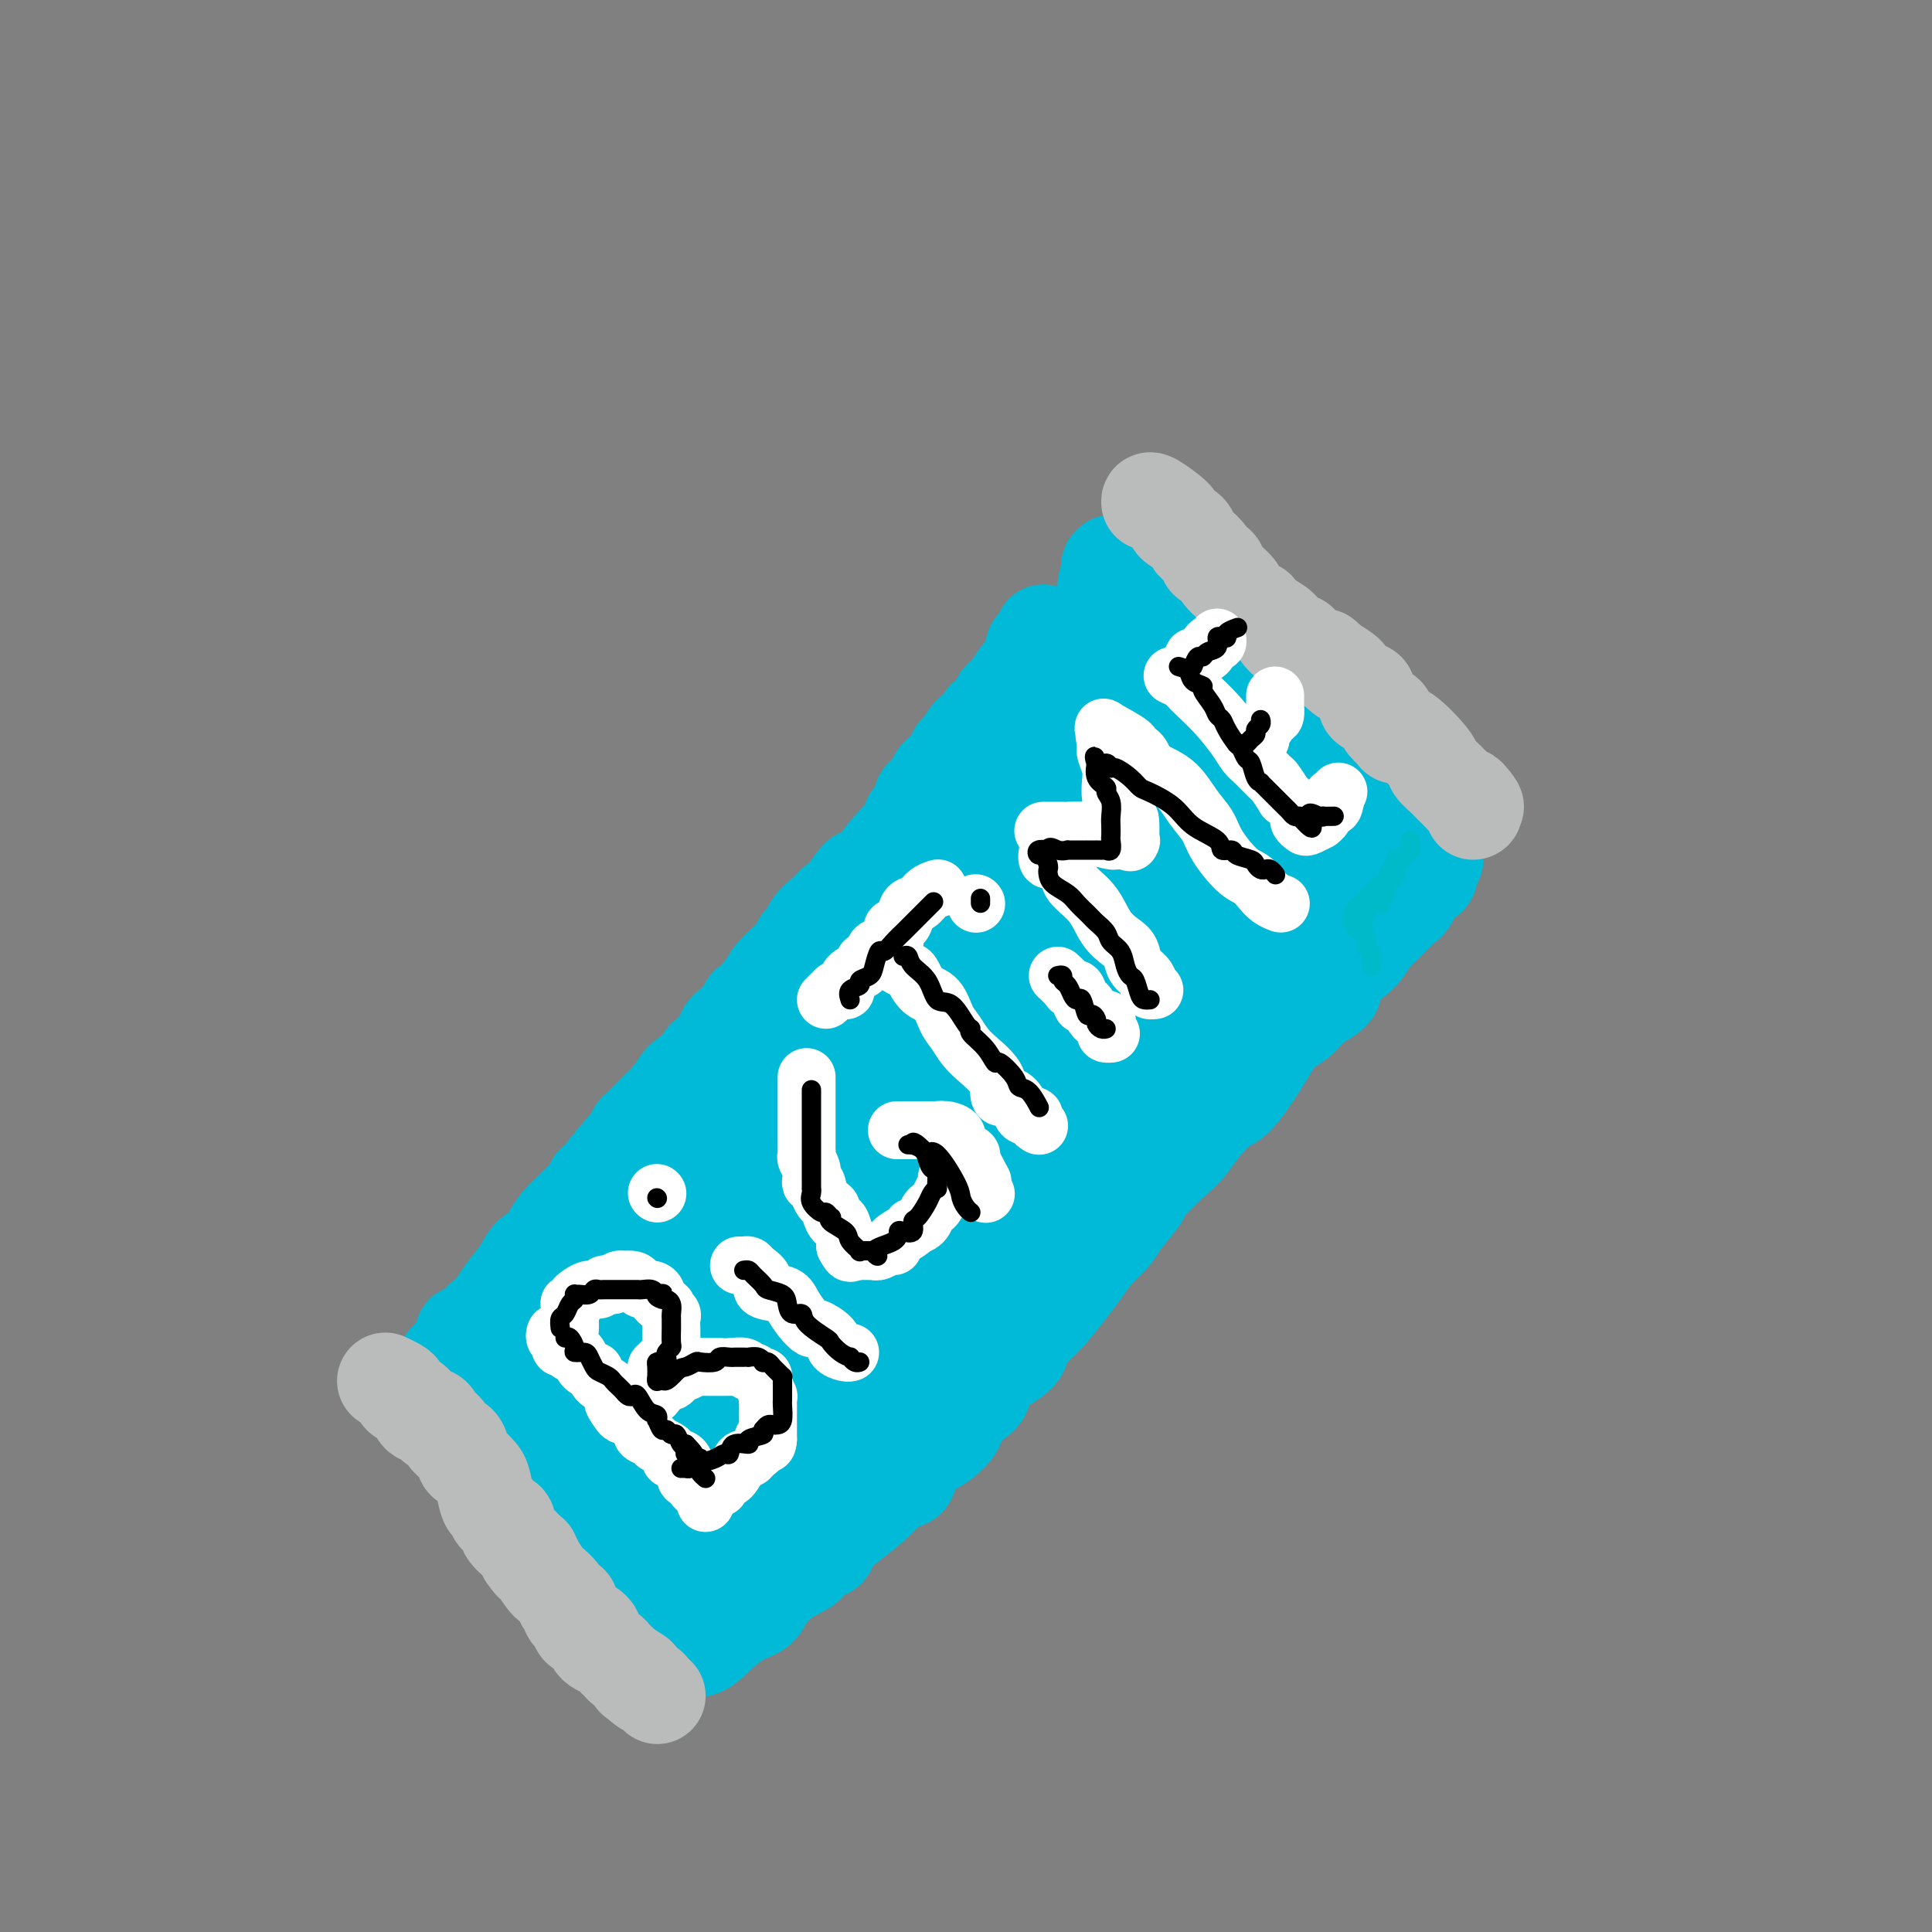 <svg viewBox='0 0 400 400' version='1.1' xmlns='http://www.w3.org/2000/svg' xmlns:xlink='http://www.w3.org/1999/xlink'><rect x="0" y="0" width="400" height="400" fill="#808080" stroke="none"/><g fill='none' stroke='#00BAD8' stroke-width='20' stroke-linecap='round' stroke-linejoin='round'><path d='M216,131c0.079,0.722 0.158,1.444 0,2c-0.158,0.556 -0.552,0.945 -1,1c-0.448,0.055 -0.950,-0.223 -1,0c-0.050,0.223 0.352,0.949 0,2c-0.352,1.051 -1.457,2.429 -2,3c-0.543,0.571 -0.523,0.337 -1,1c-0.477,0.663 -1.450,2.222 -2,3c-0.550,0.778 -0.677,0.773 -1,1c-0.323,0.227 -0.842,0.686 -1,1c-0.158,0.314 0.047,0.484 0,1c-0.047,0.516 -0.344,1.379 -1,2c-0.656,0.621 -1.670,1.000 -2,1c-0.330,-0.000 0.026,-0.380 0,0c-0.026,0.380 -0.433,1.519 -1,2c-0.567,0.481 -1.292,0.305 -2,1c-0.708,0.695 -1.398,2.260 -2,3c-0.602,0.740 -1.115,0.654 -1,1c0.115,0.346 0.860,1.123 0,2c-0.860,0.877 -3.323,1.854 -4,3c-0.677,1.146 0.432,2.462 0,3c-0.432,0.538 -2.404,0.300 -3,1c-0.596,0.700 0.185,2.339 0,3c-0.185,0.661 -1.337,0.343 -2,1c-0.663,0.657 -0.838,2.290 -1,3c-0.162,0.710 -0.313,0.499 -1,1c-0.687,0.501 -1.911,1.715 -3,3c-1.089,1.285 -2.045,2.643 -3,4'/><path d='M181,180c-6.002,7.962 -3.508,3.368 -3,2c0.508,-1.368 -0.971,0.489 -2,2c-1.029,1.511 -1.610,2.676 -2,3c-0.390,0.324 -0.591,-0.192 -1,0c-0.409,0.192 -1.027,1.091 -2,2c-0.973,0.909 -2.303,1.826 -3,3c-0.697,1.174 -0.762,2.603 -1,3c-0.238,0.397 -0.649,-0.238 -1,0c-0.351,0.238 -0.643,1.349 -1,2c-0.357,0.651 -0.778,0.842 -1,1c-0.222,0.158 -0.243,0.284 -1,1c-0.757,0.716 -2.248,2.022 -3,3c-0.752,0.978 -0.764,1.627 -1,2c-0.236,0.373 -0.696,0.470 -1,1c-0.304,0.530 -0.453,1.492 -1,2c-0.547,0.508 -1.492,0.563 -2,1c-0.508,0.437 -0.578,1.258 -1,2c-0.422,0.742 -1.195,1.405 -2,2c-0.805,0.595 -1.642,1.120 -2,2c-0.358,0.880 -0.238,2.114 -1,3c-0.762,0.886 -2.405,1.425 -3,2c-0.595,0.575 -0.143,1.185 -1,2c-0.857,0.815 -3.022,1.834 -4,3c-0.978,1.166 -0.769,2.480 -1,3c-0.231,0.520 -0.900,0.246 -1,0c-0.100,-0.246 0.371,-0.464 0,0c-0.371,0.464 -1.583,1.611 -2,2c-0.417,0.389 -0.040,0.022 -1,1c-0.960,0.978 -3.259,3.302 -4,4c-0.741,0.698 0.074,-0.229 0,0c-0.074,0.229 -1.037,1.615 -2,3'/><path d='M130,237c-8.296,9.487 -3.538,4.703 -2,3c1.538,-1.703 -0.146,-0.326 -1,1c-0.854,1.326 -0.880,2.599 -1,3c-0.120,0.401 -0.336,-0.072 -1,0c-0.664,0.072 -1.777,0.690 -2,1c-0.223,0.310 0.445,0.313 0,1c-0.445,0.687 -2.001,2.057 -3,3c-0.999,0.943 -1.441,1.459 -2,2c-0.559,0.541 -1.237,1.105 -2,2c-0.763,0.895 -1.612,2.119 -2,3c-0.388,0.881 -0.316,1.417 -1,2c-0.684,0.583 -2.123,1.212 -3,2c-0.877,0.788 -1.191,1.736 -2,3c-0.809,1.264 -2.114,2.842 -3,4c-0.886,1.158 -1.354,1.894 -2,3c-0.646,1.106 -1.469,2.583 -2,3c-0.531,0.417 -0.769,-0.226 -1,0c-0.231,0.226 -0.453,1.321 -1,2c-0.547,0.679 -1.418,0.942 -2,1c-0.582,0.058 -0.874,-0.089 -1,0c-0.126,0.089 -0.085,0.416 0,1c0.085,0.584 0.215,1.427 0,2c-0.215,0.573 -0.776,0.878 -1,1c-0.224,0.122 -0.112,0.061 0,0'/><path d='M95,280c-5.721,6.252 -2.525,0.382 0,0c2.525,-0.382 4.377,4.724 5,7c0.623,2.276 0.016,1.722 0,2c-0.016,0.278 0.558,1.387 1,2c0.442,0.613 0.751,0.729 1,1c0.249,0.271 0.437,0.697 1,1c0.563,0.303 1.502,0.484 2,1c0.498,0.516 0.557,1.369 1,2c0.443,0.631 1.272,1.040 2,2c0.728,0.960 1.355,2.470 2,3c0.645,0.530 1.307,0.078 2,1c0.693,0.922 1.418,3.217 2,4c0.582,0.783 1.020,0.052 2,1c0.980,0.948 2.500,3.574 3,5c0.500,1.426 -0.020,1.652 0,2c0.020,0.348 0.580,0.818 1,1c0.420,0.182 0.700,0.077 1,0c0.300,-0.077 0.619,-0.127 1,0c0.381,0.127 0.823,0.429 1,1c0.177,0.571 0.090,1.410 0,2c-0.090,0.590 -0.182,0.933 0,1c0.182,0.067 0.637,-0.140 1,0c0.363,0.140 0.633,0.627 1,1c0.367,0.373 0.830,0.634 1,1c0.170,0.366 0.045,0.838 0,1c-0.045,0.162 -0.012,0.012 1,1c1.012,0.988 3.003,3.112 4,4c0.997,0.888 0.999,0.539 1,1c0.001,0.461 0.000,1.730 0,3'/><path d='M132,331c6.125,8.124 2.937,2.933 2,1c-0.937,-1.933 0.376,-0.607 1,0c0.624,0.607 0.560,0.494 1,1c0.440,0.506 1.386,1.631 2,2c0.614,0.369 0.897,-0.019 1,0c0.103,0.019 0.025,0.445 0,1c-0.025,0.555 0.002,1.240 0,2c-0.002,0.760 -0.031,1.595 0,2c0.031,0.405 0.124,0.378 0,1c-0.124,0.622 -0.464,1.892 0,2c0.464,0.108 1.732,-0.946 3,-2'/><path d='M142,341c2.662,1.314 4.318,-0.401 6,-2c1.682,-1.599 3.389,-3.082 5,-4c1.611,-0.918 3.126,-1.271 4,-2c0.874,-0.729 1.107,-1.834 1,-2c-0.107,-0.166 -0.554,0.608 0,0c0.554,-0.608 2.108,-2.599 4,-4c1.892,-1.401 4.122,-2.212 5,-3c0.878,-0.788 0.405,-1.555 1,-2c0.595,-0.445 2.257,-0.570 3,-1c0.743,-0.430 0.568,-1.166 1,-2c0.432,-0.834 1.472,-1.765 3,-3c1.528,-1.235 3.544,-2.775 5,-4c1.456,-1.225 2.352,-2.136 3,-3c0.648,-0.864 1.046,-1.680 2,-2c0.954,-0.320 2.462,-0.143 3,-1c0.538,-0.857 0.106,-2.746 1,-4c0.894,-1.254 3.113,-1.872 5,-3c1.887,-1.128 3.441,-2.766 4,-4c0.559,-1.234 0.122,-2.063 1,-3c0.878,-0.937 3.069,-1.983 4,-3c0.931,-1.017 0.600,-2.006 1,-3c0.400,-0.994 1.531,-1.995 3,-3c1.469,-1.005 3.274,-2.014 4,-3c0.726,-0.986 0.371,-1.947 1,-3c0.629,-1.053 2.241,-2.196 4,-4c1.759,-1.804 3.665,-4.268 5,-6c1.335,-1.732 2.100,-2.732 3,-4c0.900,-1.268 1.935,-2.803 3,-4c1.065,-1.197 2.162,-2.056 3,-3c0.838,-0.944 1.419,-1.972 2,-3'/><path d='M232,253c7.165,-8.724 3.076,-4.033 2,-3c-1.076,1.033 0.859,-1.590 3,-4c2.141,-2.410 4.486,-4.605 6,-6c1.514,-1.395 2.197,-1.988 3,-3c0.803,-1.012 1.725,-2.441 3,-4c1.275,-1.559 2.901,-3.246 4,-4c1.099,-0.754 1.671,-0.575 3,-2c1.329,-1.425 3.416,-4.454 5,-7c1.584,-2.546 2.665,-4.610 4,-6c1.335,-1.390 2.924,-2.107 4,-3c1.076,-0.893 1.639,-1.962 3,-3c1.361,-1.038 3.519,-2.046 4,-3c0.481,-0.954 -0.716,-1.855 0,-3c0.716,-1.145 3.346,-2.534 5,-4c1.654,-1.466 2.331,-3.011 3,-4c0.669,-0.989 1.330,-1.424 2,-2c0.670,-0.576 1.349,-1.292 2,-2c0.651,-0.708 1.274,-1.407 2,-2c0.726,-0.593 1.554,-1.080 2,-2c0.446,-0.920 0.511,-2.275 1,-3c0.489,-0.725 1.403,-0.822 2,-1c0.597,-0.178 0.878,-0.438 1,-1c0.122,-0.562 0.085,-1.424 0,-2c-0.085,-0.576 -0.219,-0.864 0,-1c0.219,-0.136 0.792,-0.120 1,0c0.208,0.120 0.053,0.344 0,0c-0.053,-0.344 -0.004,-1.257 0,-2c0.004,-0.743 -0.037,-1.315 0,-2c0.037,-0.685 0.154,-1.481 0,-2c-0.154,-0.519 -0.577,-0.759 -1,-1'/><path d='M296,171c-0.188,-2.049 -0.658,-2.170 -1,-2c-0.342,0.170 -0.558,0.632 -1,0c-0.442,-0.632 -1.112,-2.358 -2,-3c-0.888,-0.642 -1.996,-0.199 -3,-1c-1.004,-0.801 -1.906,-2.846 -3,-4c-1.094,-1.154 -2.381,-1.415 -3,-2c-0.619,-0.585 -0.572,-1.493 -1,-2c-0.428,-0.507 -1.332,-0.615 -2,-1c-0.668,-0.385 -1.100,-1.049 -2,-2c-0.900,-0.951 -2.267,-2.190 -3,-3c-0.733,-0.810 -0.831,-1.190 -2,-2c-1.169,-0.810 -3.408,-2.049 -4,-3c-0.592,-0.951 0.462,-1.613 0,-2c-0.462,-0.387 -2.441,-0.498 -3,-1c-0.559,-0.502 0.303,-1.395 0,-2c-0.303,-0.605 -1.772,-0.923 -3,-2c-1.228,-1.077 -2.217,-2.913 -3,-4c-0.783,-1.087 -1.362,-1.425 -2,-2c-0.638,-0.575 -1.336,-1.385 -2,-2c-0.664,-0.615 -1.295,-1.033 -2,-2c-0.705,-0.967 -1.483,-2.481 -2,-3c-0.517,-0.519 -0.771,-0.041 -1,0c-0.229,0.041 -0.433,-0.353 -1,-1c-0.567,-0.647 -1.497,-1.545 -2,-2c-0.503,-0.455 -0.580,-0.465 -1,-1c-0.420,-0.535 -1.184,-1.593 -2,-2c-0.816,-0.407 -1.686,-0.161 -2,0c-0.314,0.161 -0.074,0.239 0,0c0.074,-0.239 -0.019,-0.795 0,-1c0.019,-0.205 0.148,-0.059 0,0c-0.148,0.059 -0.574,0.029 -1,0'/><path d='M242,119c-8.552,-8.062 -2.933,-2.217 -1,0c1.933,2.217 0.181,0.804 -1,0c-1.181,-0.804 -1.791,-1.000 -2,-1c-0.209,0.000 -0.018,0.196 0,0c0.018,-0.196 -0.136,-0.785 -1,-1c-0.864,-0.215 -2.438,-0.057 -3,0c-0.562,0.057 -0.111,0.011 0,0c0.111,-0.011 -0.118,0.011 -1,0c-0.882,-0.011 -2.419,-0.054 -3,0c-0.581,0.054 -0.207,0.206 0,0c0.207,-0.206 0.248,-0.770 0,0c-0.248,0.770 -0.783,2.875 -1,4c-0.217,1.125 -0.114,1.270 0,2c0.114,0.730 0.241,2.045 0,3c-0.241,0.955 -0.849,1.552 -1,2c-0.151,0.448 0.157,0.749 0,1c-0.157,0.251 -0.778,0.454 -1,1c-0.222,0.546 -0.045,1.437 0,2c0.045,0.563 -0.041,0.799 0,1c0.041,0.201 0.210,0.369 0,1c-0.210,0.631 -0.799,1.726 -1,2c-0.201,0.274 -0.016,-0.272 0,0c0.016,0.272 -0.138,1.364 -1,3c-0.862,1.636 -2.431,3.818 -4,6'/><path d='M221,145c-2.142,4.826 -2.998,2.892 -4,3c-1.002,0.108 -2.149,2.258 -3,4c-0.851,1.742 -1.407,3.076 -2,4c-0.593,0.924 -1.225,1.439 -2,3c-0.775,1.561 -1.695,4.168 -3,6c-1.305,1.832 -2.997,2.890 -4,4c-1.003,1.110 -1.319,2.274 -2,3c-0.681,0.726 -1.728,1.014 -3,2c-1.272,0.986 -2.771,2.670 -4,4c-1.229,1.330 -2.190,2.306 -3,3c-0.810,0.694 -1.470,1.105 -2,2c-0.530,0.895 -0.931,2.273 -2,4c-1.069,1.727 -2.808,3.802 -4,5c-1.192,1.198 -1.839,1.518 -3,3c-1.161,1.482 -2.836,4.127 -4,6c-1.164,1.873 -1.818,2.973 -3,4c-1.182,1.027 -2.891,1.980 -4,3c-1.109,1.020 -1.618,2.106 -3,4c-1.382,1.894 -3.637,4.597 -5,6c-1.363,1.403 -1.833,1.507 -3,3c-1.167,1.493 -3.029,4.376 -4,6c-0.971,1.624 -1.049,1.990 -2,3c-0.951,1.010 -2.774,2.666 -4,4c-1.226,1.334 -1.854,2.348 -3,4c-1.146,1.652 -2.808,3.943 -4,5c-1.192,1.057 -1.913,0.881 -3,2c-1.087,1.119 -2.540,3.532 -4,5c-1.460,1.468 -2.927,1.991 -4,3c-1.073,1.009 -1.750,2.502 -3,4c-1.250,1.498 -3.071,2.999 -4,4c-0.929,1.001 -0.964,1.500 -1,2'/><path d='M122,263c-16.342,18.991 -7.698,7.469 -5,4c2.698,-3.469 -0.549,1.116 -2,3c-1.451,1.884 -1.107,1.067 -1,1c0.107,-0.067 -0.024,0.616 0,1c0.024,0.384 0.202,0.470 0,1c-0.202,0.530 -0.783,1.505 -1,2c-0.217,0.495 -0.069,0.509 0,1c0.069,0.491 0.059,1.459 0,2c-0.059,0.541 -0.166,0.656 0,1c0.166,0.344 0.604,0.916 1,1c0.396,0.084 0.748,-0.322 1,0c0.252,0.322 0.403,1.372 1,2c0.597,0.628 1.640,0.833 2,1c0.360,0.167 0.038,0.295 1,1c0.962,0.705 3.210,1.989 4,3c0.790,1.011 0.123,1.751 0,2c-0.123,0.249 0.298,0.006 1,0c0.702,-0.006 1.683,0.225 2,1c0.317,0.775 -0.032,2.095 0,3c0.032,0.905 0.446,1.394 1,2c0.554,0.606 1.249,1.328 2,2c0.751,0.672 1.560,1.293 2,2c0.440,0.707 0.512,1.499 1,2c0.488,0.501 1.391,0.710 2,1c0.609,0.290 0.923,0.660 2,2c1.077,1.340 2.919,3.649 4,5c1.081,1.351 1.403,1.744 2,2c0.597,0.256 1.468,0.377 2,1c0.532,0.623 0.723,1.750 1,3c0.277,1.250 0.638,2.625 1,4'/><path d='M146,319c3.037,4.349 0.631,0.721 0,0c-0.631,-0.721 0.515,1.465 1,3c0.485,1.535 0.309,2.419 1,2c0.691,-0.419 2.250,-2.141 3,-3c0.750,-0.859 0.692,-0.854 2,-2c1.308,-1.146 3.983,-3.444 6,-5c2.017,-1.556 3.375,-2.370 4,-3c0.625,-0.630 0.516,-1.076 1,-2c0.484,-0.924 1.560,-2.325 3,-4c1.440,-1.675 3.242,-3.624 5,-5c1.758,-1.376 3.470,-2.179 5,-4c1.530,-1.821 2.879,-4.658 4,-6c1.121,-1.342 2.015,-1.188 3,-2c0.985,-0.812 2.059,-2.591 3,-4c0.941,-1.409 1.747,-2.450 3,-4c1.253,-1.550 2.953,-3.610 4,-5c1.047,-1.390 1.442,-2.112 2,-3c0.558,-0.888 1.279,-1.944 2,-3'/><path d='M198,269c6.054,-6.997 3.689,-3.490 3,-3c-0.689,0.490 0.296,-2.039 1,-3c0.704,-0.961 1.125,-0.356 2,-1c0.875,-0.644 2.205,-2.537 3,-4c0.795,-1.463 1.056,-2.495 2,-4c0.944,-1.505 2.570,-3.483 4,-5c1.430,-1.517 2.664,-2.573 4,-5c1.336,-2.427 2.776,-6.226 4,-8c1.224,-1.774 2.234,-1.523 3,-2c0.766,-0.477 1.289,-1.681 2,-3c0.711,-1.319 1.608,-2.753 3,-4c1.392,-1.247 3.277,-2.306 4,-3c0.723,-0.694 0.283,-1.023 1,-2c0.717,-0.977 2.589,-2.603 4,-4c1.411,-1.397 2.360,-2.565 3,-3c0.640,-0.435 0.971,-0.135 2,-1c1.029,-0.865 2.755,-2.893 4,-4c1.245,-1.107 2.009,-1.294 3,-2c0.991,-0.706 2.209,-1.932 3,-3c0.791,-1.068 1.153,-1.977 2,-3c0.847,-1.023 2.178,-2.158 3,-3c0.822,-0.842 1.135,-1.389 2,-2c0.865,-0.611 2.282,-1.284 3,-2c0.718,-0.716 0.738,-1.474 1,-2c0.262,-0.526 0.767,-0.819 1,-1c0.233,-0.181 0.195,-0.251 1,-1c0.805,-0.749 2.453,-2.176 3,-3c0.547,-0.824 -0.008,-1.046 0,-1c0.008,0.046 0.579,0.358 1,0c0.421,-0.358 0.692,-1.388 1,-2c0.308,-0.612 0.654,-0.806 1,-1'/><path d='M272,184c8.116,-7.982 2.907,-1.936 1,0c-1.907,1.936 -0.511,-0.239 0,-1c0.511,-0.761 0.137,-0.108 0,0c-0.137,0.108 -0.037,-0.328 0,-1c0.037,-0.672 0.010,-1.580 0,-2c-0.010,-0.420 -0.005,-0.353 0,-1c0.005,-0.647 0.008,-2.008 0,-3c-0.008,-0.992 -0.027,-1.614 0,-2c0.027,-0.386 0.099,-0.536 0,-1c-0.099,-0.464 -0.369,-1.242 -1,-2c-0.631,-0.758 -1.621,-1.497 -2,-2c-0.379,-0.503 -0.145,-0.769 0,-1c0.145,-0.231 0.201,-0.428 0,-1c-0.201,-0.572 -0.660,-1.518 -1,-2c-0.340,-0.482 -0.563,-0.499 -1,-1c-0.437,-0.501 -1.090,-1.486 -2,-2c-0.910,-0.514 -2.078,-0.556 -3,-1c-0.922,-0.444 -1.599,-1.289 -2,-2c-0.401,-0.711 -0.526,-1.289 -1,-2c-0.474,-0.711 -1.296,-1.556 -2,-2c-0.704,-0.444 -1.288,-0.487 -2,-1c-0.712,-0.513 -1.551,-1.496 -2,-2c-0.449,-0.504 -0.506,-0.530 -1,-1c-0.494,-0.470 -1.424,-1.383 -2,-2c-0.576,-0.617 -0.798,-0.936 -1,-1c-0.202,-0.064 -0.384,0.127 -1,0c-0.616,-0.127 -1.666,-0.573 -2,-1c-0.334,-0.427 0.047,-0.836 0,-1c-0.047,-0.164 -0.524,-0.082 -1,0'/><path d='M246,146c-3.740,-2.900 -1.590,-0.649 -1,0c0.590,0.649 -0.381,-0.303 -1,-1c-0.619,-0.697 -0.885,-1.140 -1,-2c-0.115,-0.860 -0.079,-2.136 0,-3c0.079,-0.864 0.199,-1.317 0,-2c-0.199,-0.683 -0.719,-1.595 -1,-2c-0.281,-0.405 -0.322,-0.304 0,0c0.322,0.304 1.009,0.811 1,1c-0.009,0.189 -0.713,0.058 0,1c0.713,0.942 2.842,2.955 4,4c1.158,1.045 1.345,1.122 2,2c0.655,0.878 1.778,2.556 3,4c1.222,1.444 2.544,2.655 4,4c1.456,1.345 3.046,2.824 4,4c0.954,1.176 1.273,2.050 2,3c0.727,0.950 1.864,1.975 3,3'/><path d='M265,162c3.935,4.747 2.274,3.614 2,3c-0.274,-0.614 0.839,-0.709 2,0c1.161,0.709 2.371,2.222 3,3c0.629,0.778 0.676,0.820 1,1c0.324,0.180 0.923,0.497 1,1c0.077,0.503 -0.369,1.193 0,2c0.369,0.807 1.554,1.732 2,2c0.446,0.268 0.152,-0.122 0,0c-0.152,0.122 -0.161,0.754 0,1c0.161,0.246 0.494,0.104 1,0c0.506,-0.104 1.185,-0.172 1,0c-0.185,0.172 -1.235,0.582 -2,1c-0.765,0.418 -1.246,0.844 -3,1c-1.754,0.156 -4.780,0.042 -7,1c-2.220,0.958 -3.634,2.988 -5,4c-1.366,1.012 -2.683,1.006 -4,1'/><path d='M257,183c-3.136,1.569 -1.475,0.993 -1,1c0.475,0.007 -0.237,0.597 -1,1c-0.763,0.403 -1.579,0.618 -2,1c-0.421,0.382 -0.448,0.932 -1,1c-0.552,0.068 -1.630,-0.344 -2,0c-0.370,0.344 -0.033,1.445 -1,3c-0.967,1.555 -3.236,3.564 -5,5c-1.764,1.436 -3.021,2.299 -4,4c-0.979,1.701 -1.680,4.239 -3,6c-1.320,1.761 -3.260,2.744 -5,4c-1.740,1.256 -3.281,2.784 -5,5c-1.719,2.216 -3.617,5.120 -6,8c-2.383,2.880 -5.252,5.738 -7,8c-1.748,2.262 -2.375,3.930 -4,6c-1.625,2.070 -4.248,4.542 -7,7c-2.752,2.458 -5.633,4.902 -8,7c-2.367,2.098 -4.221,3.852 -6,6c-1.779,2.148 -3.482,4.691 -5,6c-1.518,1.309 -2.851,1.383 -4,2c-1.149,0.617 -2.115,1.776 -3,3c-0.885,1.224 -1.690,2.513 -2,3c-0.310,0.487 -0.127,0.171 -1,1c-0.873,0.829 -2.804,2.803 -4,4c-1.196,1.197 -1.657,1.617 -2,2c-0.343,0.383 -0.569,0.730 -1,1c-0.431,0.270 -1.068,0.463 -2,2c-0.932,1.537 -2.159,4.417 -3,6c-0.841,1.583 -1.298,1.868 -2,3c-0.702,1.132 -1.651,3.113 -2,4c-0.349,0.887 -0.100,0.682 0,1c0.100,0.318 0.050,1.159 0,2'/><path d='M158,296c-1.319,2.414 -1.118,0.447 -1,0c0.118,-0.447 0.152,0.624 0,1c-0.152,0.376 -0.492,0.056 -1,0c-0.508,-0.056 -1.186,0.154 -2,0c-0.814,-0.154 -1.766,-0.670 -3,-1c-1.234,-0.330 -2.751,-0.475 -4,-1c-1.249,-0.525 -2.232,-1.431 -3,-2c-0.768,-0.569 -1.322,-0.803 -2,-1c-0.678,-0.197 -1.479,-0.359 -2,-1c-0.521,-0.641 -0.760,-1.761 -1,-2c-0.240,-0.239 -0.481,0.405 -1,0c-0.519,-0.405 -1.316,-1.857 -2,-3c-0.684,-1.143 -1.255,-1.975 -2,-3c-0.745,-1.025 -1.663,-2.242 -2,-3c-0.337,-0.758 -0.092,-1.058 0,-2c0.092,-0.942 0.031,-2.527 0,-3c-0.031,-0.473 -0.033,0.167 0,0c0.033,-0.167 0.103,-1.139 0,-2c-0.103,-0.861 -0.377,-1.609 0,-2c0.377,-0.391 1.405,-0.425 2,-1c0.595,-0.575 0.757,-1.690 2,-3c1.243,-1.310 3.565,-2.814 5,-4c1.435,-1.186 1.981,-2.053 3,-3c1.019,-0.947 2.509,-1.973 4,-3'/><path d='M148,257c3.002,-2.262 2.507,-0.918 3,-1c0.493,-0.082 1.974,-1.592 4,-3c2.026,-1.408 4.596,-2.715 7,-5c2.404,-2.285 4.640,-5.549 7,-8c2.360,-2.451 4.843,-4.090 7,-6c2.157,-1.910 3.987,-4.091 6,-6c2.013,-1.909 4.209,-3.547 6,-6c1.791,-2.453 3.178,-5.721 4,-8c0.822,-2.279 1.078,-3.570 2,-5c0.922,-1.430 2.511,-3.000 4,-5c1.489,-2.000 2.879,-4.430 4,-6c1.121,-1.570 1.975,-2.282 3,-4c1.025,-1.718 2.223,-4.444 3,-6c0.777,-1.556 1.132,-1.942 2,-3c0.868,-1.058 2.247,-2.789 3,-4c0.753,-1.211 0.879,-1.904 2,-3c1.121,-1.096 3.236,-2.596 5,-4c1.764,-1.404 3.177,-2.713 4,-4c0.823,-1.287 1.055,-2.554 2,-4c0.945,-1.446 2.603,-3.072 4,-4c1.397,-0.928 2.534,-1.157 3,-2c0.466,-0.843 0.260,-2.301 1,-3c0.740,-0.699 2.425,-0.640 3,-1c0.575,-0.360 0.041,-1.138 0,-2c-0.041,-0.862 0.412,-1.809 1,-2c0.588,-0.191 1.311,0.374 2,1c0.689,0.626 1.345,1.313 2,2'/><path d='M242,155c1.185,0.740 2.149,1.089 3,2c0.851,0.911 1.591,2.383 2,4c0.409,1.617 0.488,3.378 1,4c0.512,0.622 1.456,0.104 2,1c0.544,0.896 0.686,3.206 1,4c0.314,0.794 0.799,0.072 1,0c0.201,-0.072 0.117,0.506 0,1c-0.117,0.494 -0.265,0.904 0,1c0.265,0.096 0.945,-0.122 0,1c-0.945,1.122 -3.515,3.585 -5,5c-1.485,1.415 -1.887,1.782 -4,3c-2.113,1.218 -5.938,3.288 -9,6c-3.062,2.712 -5.360,6.065 -8,9c-2.640,2.935 -5.621,5.450 -8,8c-2.379,2.550 -4.155,5.135 -6,7c-1.845,1.865 -3.760,3.011 -5,4c-1.240,0.989 -1.804,1.820 -3,3c-1.196,1.180 -3.024,2.708 -4,4c-0.976,1.292 -1.101,2.347 -2,3c-0.899,0.653 -2.574,0.905 -4,2c-1.426,1.095 -2.605,3.034 -4,5c-1.395,1.966 -3.006,3.961 -5,6c-1.994,2.039 -4.369,4.124 -6,6c-1.631,1.876 -2.516,3.544 -4,5c-1.484,1.456 -3.567,2.702 -5,4c-1.433,1.298 -2.217,2.649 -3,4'/><path d='M167,257c-10.911,11.598 -4.688,5.594 -3,4c1.688,-1.594 -1.157,1.222 -3,3c-1.843,1.778 -2.683,2.517 -3,3c-0.317,0.483 -0.111,0.709 0,1c0.111,0.291 0.128,0.646 0,1c-0.128,0.354 -0.401,0.707 -1,1c-0.599,0.293 -1.523,0.525 -2,1c-0.477,0.475 -0.506,1.194 -1,2c-0.494,0.806 -1.451,1.698 -2,2c-0.549,0.302 -0.689,0.014 -1,0c-0.311,-0.014 -0.793,0.246 -1,1c-0.207,0.754 -0.140,2.001 0,1c0.140,-1.001 0.352,-4.250 1,-7c0.648,-2.750 1.732,-5.002 3,-8c1.268,-2.998 2.721,-6.742 4,-9c1.279,-2.258 2.383,-3.031 3,-4c0.617,-0.969 0.748,-2.134 1,-3c0.252,-0.866 0.626,-1.433 1,-2'/><path d='M163,244c2.671,-6.326 2.848,-5.640 4,-6c1.152,-0.360 3.280,-1.766 5,-4c1.720,-2.234 3.031,-5.297 4,-7c0.969,-1.703 1.597,-2.047 3,-3c1.403,-0.953 3.581,-2.514 5,-4c1.419,-1.486 2.078,-2.898 3,-4c0.922,-1.102 2.109,-1.895 3,-3c0.891,-1.105 1.488,-2.521 3,-4c1.512,-1.479 3.939,-3.021 5,-4c1.061,-0.979 0.757,-1.395 1,-2c0.243,-0.605 1.034,-1.399 2,-2c0.966,-0.601 2.107,-1.010 3,-2c0.893,-0.990 1.539,-2.560 3,-4c1.461,-1.440 3.738,-2.748 5,-4c1.262,-1.252 1.509,-2.447 3,-4c1.491,-1.553 4.225,-3.463 6,-5c1.775,-1.537 2.591,-2.700 4,-4c1.409,-1.300 3.411,-2.737 5,-4c1.589,-1.263 2.766,-2.353 4,-3c1.234,-0.647 2.525,-0.851 3,-1c0.475,-0.149 0.133,-0.244 1,-1c0.867,-0.756 2.942,-2.172 4,-3c1.058,-0.828 1.098,-1.067 1,-1c-0.098,0.067 -0.334,0.441 0,0c0.334,-0.441 1.238,-1.697 1,-1c-0.238,0.697 -1.619,3.349 -3,6'/><path d='M241,170c-1.218,1.995 -2.764,3.982 -4,6c-1.236,2.018 -2.161,4.066 -4,6c-1.839,1.934 -4.592,3.753 -6,6c-1.408,2.247 -1.472,4.923 -3,7c-1.528,2.077 -4.518,3.554 -7,6c-2.482,2.446 -4.454,5.861 -6,8c-1.546,2.139 -2.666,3.003 -4,5c-1.334,1.997 -2.882,5.126 -4,7c-1.118,1.874 -1.806,2.492 -2,3c-0.194,0.508 0.105,0.907 0,1c-0.105,0.093 -0.616,-0.119 -1,0c-0.384,0.119 -0.642,0.571 -1,1c-0.358,0.429 -0.817,0.837 -1,1c-0.183,0.163 -0.092,0.082 0,0'/></g>
<g fill='none' stroke='#BABBBB' stroke-width='20' stroke-linecap='round' stroke-linejoin='round'><path d='M80,286c-0.192,-0.089 -0.385,-0.178 0,0c0.385,0.178 1.346,0.624 2,1c0.654,0.376 1.000,0.683 1,1c-0.000,0.317 -0.348,0.644 0,1c0.348,0.356 1.390,0.739 2,1c0.610,0.261 0.789,0.399 1,1c0.211,0.601 0.456,1.665 1,2c0.544,0.335 1.388,-0.061 2,0c0.612,0.061 0.994,0.577 1,1c0.006,0.423 -0.363,0.751 0,1c0.363,0.249 1.458,0.419 2,1c0.542,0.581 0.530,1.574 1,2c0.470,0.426 1.421,0.286 2,1c0.579,0.714 0.785,2.283 1,3c0.215,0.717 0.439,0.583 1,1c0.561,0.417 1.458,1.387 2,2c0.542,0.613 0.728,0.871 1,2c0.272,1.129 0.630,3.131 1,4c0.370,0.869 0.750,0.607 1,1c0.250,0.393 0.368,1.442 1,2c0.632,0.558 1.778,0.624 2,1c0.222,0.376 -0.479,1.063 0,2c0.479,0.937 2.137,2.125 3,3c0.863,0.875 0.932,1.438 1,2'/><path d='M109,322c2.362,3.483 1.267,0.690 1,0c-0.267,-0.690 0.295,0.723 1,2c0.705,1.277 1.551,2.418 2,3c0.449,0.582 0.499,0.604 1,1c0.501,0.396 1.454,1.167 2,2c0.546,0.833 0.685,1.727 1,2c0.315,0.273 0.805,-0.077 1,0c0.195,0.077 0.094,0.581 0,1c-0.094,0.419 -0.180,0.752 0,1c0.180,0.248 0.626,0.409 1,1c0.374,0.591 0.675,1.611 1,2c0.325,0.389 0.675,0.146 1,0c0.325,-0.146 0.625,-0.194 1,0c0.375,0.194 0.825,0.629 1,1c0.175,0.371 0.074,0.677 0,1c-0.074,0.323 -0.122,0.664 0,1c0.122,0.336 0.415,0.669 1,1c0.585,0.331 1.461,0.662 2,1c0.539,0.338 0.741,0.685 1,1c0.259,0.315 0.575,0.600 1,1c0.425,0.400 0.961,0.915 1,1c0.039,0.085 -0.417,-0.262 0,0c0.417,0.262 1.709,1.131 3,2'/><path d='M132,347c3.587,4.107 1.056,1.875 0,1c-1.056,-0.875 -0.637,-0.392 0,0c0.637,0.392 1.490,0.693 2,1c0.510,0.307 0.676,0.621 1,1c0.324,0.379 0.807,0.823 1,1c0.193,0.177 0.097,0.089 0,0'/><path d='M238,104c-0.035,-0.316 -0.069,-0.633 1,0c1.069,0.633 3.242,2.215 4,3c0.758,0.785 0.099,0.773 0,1c-0.099,0.227 0.360,0.695 1,1c0.640,0.305 1.462,0.449 2,1c0.538,0.551 0.793,1.509 1,2c0.207,0.491 0.368,0.515 1,1c0.632,0.485 1.736,1.432 2,2c0.264,0.568 -0.310,0.756 0,1c0.310,0.244 1.506,0.542 2,1c0.494,0.458 0.285,1.074 1,2c0.715,0.926 2.353,2.160 3,3c0.647,0.840 0.304,1.285 1,2c0.696,0.715 2.433,1.701 3,2c0.567,0.299 -0.036,-0.090 0,0c0.036,0.090 0.710,0.659 1,1c0.290,0.341 0.196,0.456 1,1c0.804,0.544 2.508,1.518 3,2c0.492,0.482 -0.226,0.470 0,1c0.226,0.530 1.395,1.600 2,2c0.605,0.400 0.645,0.131 1,0c0.355,-0.131 1.026,-0.123 1,0c-0.026,0.123 -0.749,0.363 0,1c0.749,0.637 2.971,1.672 4,2c1.029,0.328 0.865,-0.049 1,0c0.135,0.049 0.567,0.525 1,1'/><path d='M275,137c5.839,5.279 1.936,1.978 1,1c-0.936,-0.978 1.094,0.368 2,1c0.906,0.632 0.688,0.551 1,1c0.312,0.449 1.154,1.430 2,2c0.846,0.570 1.696,0.730 2,1c0.304,0.270 0.061,0.650 0,1c-0.061,0.350 0.061,0.672 0,1c-0.061,0.328 -0.306,0.664 0,1c0.306,0.336 1.161,0.672 2,1c0.839,0.328 1.660,0.650 2,1c0.340,0.350 0.199,0.730 0,1c-0.199,0.270 -0.455,0.429 0,1c0.455,0.571 1.623,1.552 2,2c0.377,0.448 -0.036,0.361 0,0c0.036,-0.361 0.520,-0.998 2,0c1.480,0.998 3.955,3.629 5,5c1.045,1.371 0.661,1.481 1,2c0.339,0.519 1.400,1.449 2,2c0.600,0.551 0.738,0.725 1,1c0.262,0.275 0.647,0.651 1,1c0.353,0.349 0.672,0.671 1,1c0.328,0.329 0.664,0.664 1,1'/><path d='M303,165c4.498,4.226 1.742,0.793 1,0c-0.742,-0.793 0.531,1.056 1,2c0.469,0.944 0.134,0.984 0,1c-0.134,0.016 -0.067,0.008 0,0'/></g>
<g fill='none' stroke='#FFFFFF' stroke-width='12' stroke-linecap='round' stroke-linejoin='round'><path d='M115,276c-0.119,0.342 -0.238,0.684 0,1c0.238,0.316 0.834,0.607 1,1c0.166,0.393 -0.096,0.889 0,1c0.096,0.111 0.551,-0.164 1,0c0.449,0.164 0.893,0.768 1,1c0.107,0.232 -0.121,0.091 0,0c0.121,-0.091 0.592,-0.131 1,0c0.408,0.131 0.752,0.435 1,1c0.248,0.565 0.399,1.393 1,2c0.601,0.607 1.653,0.993 2,1c0.347,0.007 -0.012,-0.366 0,0c0.012,0.366 0.395,1.469 1,2c0.605,0.531 1.432,0.489 2,1c0.568,0.511 0.877,1.575 1,2c0.123,0.425 0.062,0.213 0,0'/><path d='M127,289c1.810,2.135 0.334,0.971 0,1c-0.334,0.029 0.475,1.251 1,2c0.525,0.749 0.766,1.027 1,1c0.234,-0.027 0.462,-0.358 1,0c0.538,0.358 1.388,1.406 2,2c0.612,0.594 0.988,0.734 1,1c0.012,0.266 -0.338,0.659 0,1c0.338,0.341 1.365,0.630 2,1c0.635,0.370 0.878,0.820 1,1c0.122,0.180 0.124,0.090 0,0c-0.124,-0.090 -0.375,-0.182 0,0c0.375,0.182 1.375,0.636 2,1c0.625,0.364 0.875,0.639 1,1c0.125,0.361 0.124,0.808 0,1c-0.124,0.192 -0.370,0.129 0,0c0.370,-0.129 1.357,-0.323 2,0c0.643,0.323 0.942,1.164 1,2c0.058,0.836 -0.126,1.667 0,2c0.126,0.333 0.563,0.166 1,0'/><path d='M143,306c2.657,3.055 1.300,2.191 1,2c-0.300,-0.191 0.456,0.289 1,1c0.544,0.711 0.877,1.653 1,2c0.123,0.347 0.035,0.099 0,0c-0.035,-0.099 -0.018,-0.050 0,0'/><path d='M118,275c-0.000,0.100 -0.000,0.199 0,0c0.000,-0.199 0.000,-0.698 0,-1c-0.000,-0.302 -0.001,-0.407 0,-1c0.001,-0.593 0.004,-1.675 0,-2c-0.004,-0.325 -0.016,0.106 0,0c0.016,-0.106 0.059,-0.749 0,-1c-0.059,-0.251 -0.220,-0.110 0,0c0.220,0.110 0.822,0.188 1,0c0.178,-0.188 -0.069,-0.643 0,-1c0.069,-0.357 0.452,-0.618 1,-1c0.548,-0.382 1.260,-0.886 2,-1c0.740,-0.114 1.507,0.162 2,0c0.493,-0.162 0.711,-0.761 1,-1c0.289,-0.239 0.650,-0.116 1,0c0.350,0.116 0.689,0.227 1,0c0.311,-0.227 0.594,-0.790 1,-1c0.406,-0.210 0.934,-0.066 1,0c0.066,0.066 -0.330,0.055 0,0c0.330,-0.055 1.385,-0.155 2,0c0.615,0.155 0.791,0.566 1,1c0.209,0.434 0.451,0.890 1,1c0.549,0.110 1.405,-0.125 2,0c0.595,0.125 0.929,0.611 1,1c0.071,0.389 -0.123,0.683 0,1c0.123,0.317 0.561,0.659 1,1'/><path d='M137,270c1.713,0.793 0.995,0.777 1,1c0.005,0.223 0.733,0.687 1,1c0.267,0.313 0.072,0.477 0,1c-0.072,0.523 -0.019,1.406 0,2c0.019,0.594 0.006,0.901 0,1c-0.006,0.099 -0.006,-0.009 0,0c0.006,0.009 0.017,0.136 0,1c-0.017,0.864 -0.061,2.465 0,3c0.061,0.535 0.228,0.004 0,0c-0.228,-0.004 -0.849,0.520 -1,1c-0.151,0.480 0.170,0.916 0,1c-0.170,0.084 -0.830,-0.185 -1,0c-0.170,0.185 0.151,0.823 0,1c-0.151,0.177 -0.773,-0.109 -1,0c-0.227,0.109 -0.058,0.611 0,1c0.058,0.389 0.004,0.665 0,1c-0.004,0.335 0.043,0.731 0,1c-0.043,0.269 -0.177,0.412 -1,1c-0.823,0.588 -2.337,1.620 -3,2c-0.663,0.380 -0.475,0.109 0,0c0.475,-0.109 1.238,-0.054 2,0'/><path d='M134,289c-0.274,1.296 1.541,0.037 2,-1c0.459,-1.037 -0.440,-1.851 0,-2c0.440,-0.149 2.217,0.366 3,0c0.783,-0.366 0.573,-1.615 1,-2c0.427,-0.385 1.493,0.093 2,0c0.507,-0.093 0.455,-0.757 1,-1c0.545,-0.243 1.687,-0.065 2,0c0.313,0.065 -0.202,0.017 0,0c0.202,-0.017 1.120,-0.005 2,0c0.880,0.005 1.723,0.002 2,0c0.277,-0.002 -0.010,-0.002 0,0c0.010,0.002 0.317,0.004 1,0c0.683,-0.004 1.741,-0.016 2,0c0.259,0.016 -0.282,0.061 0,0c0.282,-0.061 1.386,-0.227 2,0c0.614,0.227 0.738,0.846 1,1c0.262,0.154 0.662,-0.157 1,0c0.338,0.157 0.612,0.783 1,1c0.388,0.217 0.889,0.026 1,0c0.111,-0.026 -0.166,0.114 0,1c0.166,0.886 0.777,2.517 1,3c0.223,0.483 0.060,-0.183 0,0c-0.060,0.183 -0.016,1.215 0,2c0.016,0.785 0.004,1.324 0,2c-0.004,0.676 -0.001,1.491 0,2c0.001,0.509 0.000,0.714 0,1c-0.000,0.286 -0.000,0.653 0,1c0.000,0.347 0.000,0.673 0,1'/><path d='M159,298c-0.101,1.979 -0.853,0.425 -1,0c-0.147,-0.425 0.312,0.279 0,1c-0.312,0.721 -1.396,1.459 -2,2c-0.604,0.541 -0.730,0.887 -1,1c-0.270,0.113 -0.685,-0.005 -1,0c-0.315,0.005 -0.529,0.135 -1,1c-0.471,0.865 -1.198,2.467 -2,3c-0.802,0.533 -1.679,-0.001 -2,0c-0.321,0.001 -0.086,0.539 0,1c0.086,0.461 0.025,0.846 0,1c-0.025,0.154 -0.012,0.077 0,0'/><path d='M153,262c0.321,0.018 0.643,0.036 1,0c0.357,-0.036 0.750,-0.126 1,0c0.250,0.126 0.356,0.470 1,1c0.644,0.530 1.824,1.247 2,2c0.176,0.753 -0.653,1.540 0,2c0.653,0.460 2.789,0.591 4,1c1.211,0.409 1.498,1.096 2,2c0.502,0.904 1.219,2.024 2,3c0.781,0.976 1.627,1.806 2,2c0.373,0.194 0.272,-0.249 1,0c0.728,0.249 2.286,1.191 3,2c0.714,0.809 0.584,1.485 1,2c0.416,0.515 1.380,0.870 2,1c0.620,0.130 0.898,0.035 1,0c0.102,-0.035 0.029,-0.010 0,0c-0.029,0.010 -0.015,0.005 0,0'/><path d='M136,247c0.000,0.000 0.100,0.100 0.1,0.1'/><path d='M167,223c-0.000,0.604 -0.000,1.208 0,2c0.000,0.792 0.000,1.772 0,2c-0.000,0.228 -0.000,-0.296 0,0c0.000,0.296 0.000,1.412 0,2c-0.000,0.588 -0.000,0.648 0,1c0.000,0.352 0.000,0.994 0,1c-0.000,0.006 -0.000,-0.626 0,0c0.000,0.626 0.000,2.511 0,3c-0.000,0.489 -0.001,-0.417 0,0c0.001,0.417 0.004,2.156 0,3c-0.004,0.844 -0.015,0.793 0,1c0.015,0.207 0.056,0.673 0,1c-0.056,0.327 -0.208,0.516 0,1c0.208,0.484 0.775,1.263 1,2c0.225,0.737 0.106,1.430 0,2c-0.106,0.570 -0.201,1.016 0,1c0.201,-0.016 0.698,-0.493 1,0c0.302,0.493 0.409,1.958 1,3c0.591,1.042 1.665,1.663 2,2c0.335,0.337 -0.068,0.391 0,1c0.068,0.609 0.607,1.774 1,2c0.393,0.226 0.642,-0.486 1,0c0.358,0.486 0.827,2.169 1,3c0.173,0.831 0.049,0.809 0,1c-0.049,0.191 -0.025,0.596 0,1'/><path d='M175,258c1.481,2.780 1.185,0.731 1,0c-0.185,-0.731 -0.258,-0.143 0,0c0.258,0.143 0.847,-0.158 1,0c0.153,0.158 -0.131,0.774 0,1c0.131,0.226 0.678,0.062 1,0c0.322,-0.062 0.418,-0.020 1,0c0.582,0.020 1.649,0.020 2,0c0.351,-0.020 -0.014,-0.060 0,0c0.014,0.060 0.406,0.220 1,0c0.594,-0.220 1.389,-0.819 2,-1c0.611,-0.181 1.038,0.057 1,0c-0.038,-0.057 -0.539,-0.410 0,-1c0.539,-0.590 2.119,-1.419 3,-2c0.881,-0.581 1.062,-0.916 1,-1c-0.062,-0.084 -0.369,0.083 0,0c0.369,-0.083 1.413,-0.415 2,-1c0.587,-0.585 0.717,-1.422 1,-2c0.283,-0.578 0.721,-0.898 1,-1c0.279,-0.102 0.401,0.014 1,-1c0.599,-1.014 1.677,-3.158 2,-4c0.323,-0.842 -0.109,-0.383 0,-1c0.109,-0.617 0.758,-2.312 1,-3c0.242,-0.688 0.076,-0.370 0,-1c-0.076,-0.630 -0.062,-2.207 0,-3c0.062,-0.793 0.172,-0.801 0,-1c-0.172,-0.199 -0.626,-0.589 -1,-1c-0.374,-0.411 -0.667,-0.842 -1,-1c-0.333,-0.158 -0.705,-0.043 -1,0c-0.295,0.043 -0.513,0.012 -1,0c-0.487,-0.012 -1.244,-0.006 -2,0'/><path d='M191,234c-0.781,-0.000 -0.734,-0.000 -1,0c-0.266,0.000 -0.845,0.000 -1,0c-0.155,-0.000 0.114,-0.000 0,0c-0.114,0.000 -0.610,0.000 -1,0c-0.390,-0.000 -0.672,-0.000 -1,0c-0.328,0.000 -0.702,0.000 -1,0c-0.298,-0.000 -0.522,-0.000 0,0c0.522,0.000 1.789,0.000 3,0c1.211,-0.000 2.365,-0.001 3,0c0.635,0.001 0.752,0.002 1,0c0.248,-0.002 0.626,-0.008 1,0c0.374,0.008 0.743,0.029 1,0c0.257,-0.029 0.402,-0.110 1,0c0.598,0.110 1.648,0.410 2,1c0.352,0.590 0.006,1.470 0,2c-0.006,0.530 0.327,0.708 1,1c0.673,0.292 1.686,0.697 2,1c0.314,0.303 -0.069,0.505 0,1c0.069,0.495 0.591,1.284 1,2c0.409,0.716 0.704,1.358 1,2'/><path d='M203,244c0.790,1.364 0.264,0.274 0,0c-0.264,-0.274 -0.267,0.267 0,1c0.267,0.733 0.803,1.659 1,2c0.197,0.341 0.056,0.097 0,0c-0.056,-0.097 -0.028,-0.049 0,0'/><path d='M185,199c0.216,0.318 0.432,0.635 1,1c0.568,0.365 1.489,0.776 2,1c0.511,0.224 0.612,0.261 1,1c0.388,0.739 1.063,2.181 2,3c0.937,0.819 2.136,1.015 3,2c0.864,0.985 1.393,2.759 2,4c0.607,1.241 1.293,1.949 2,3c0.707,1.051 1.436,2.445 3,4c1.564,1.555 3.962,3.272 5,5c1.038,1.728 0.717,3.467 1,4c0.283,0.533 1.171,-0.142 2,0c0.829,0.142 1.599,1.099 2,2c0.401,0.901 0.433,1.744 1,2c0.567,0.256 1.667,-0.076 2,0c0.333,0.076 -0.103,0.559 0,1c0.103,0.441 0.744,0.840 1,1c0.256,0.160 0.128,0.080 0,0'/><path d='M194,184c0.181,-0.055 0.362,-0.109 0,0c-0.362,0.109 -1.267,0.383 -2,1c-0.733,0.617 -1.293,1.579 -2,2c-0.707,0.421 -1.560,0.302 -2,1c-0.440,0.698 -0.468,2.214 -1,3c-0.532,0.786 -1.568,0.840 -2,1c-0.432,0.160 -0.259,0.424 0,1c0.259,0.576 0.602,1.465 0,2c-0.602,0.535 -2.151,0.717 -3,1c-0.849,0.283 -0.997,0.667 -1,1c-0.003,0.333 0.141,0.614 0,1c-0.141,0.386 -0.566,0.876 -1,1c-0.434,0.124 -0.876,-0.118 -1,0c-0.124,0.118 0.072,0.596 0,1c-0.072,0.404 -0.411,0.735 -1,1c-0.589,0.265 -1.429,0.463 -2,1c-0.571,0.537 -0.874,1.412 -1,2c-0.126,0.588 -0.075,0.890 0,1c0.075,0.110 0.174,0.030 0,0c-0.174,-0.030 -0.621,-0.008 -1,0c-0.379,0.008 -0.689,0.004 -1,0'/><path d='M173,205c-3.500,3.500 -1.750,1.750 0,0'/><path d='M219,202c0.756,0.706 1.511,1.412 2,2c0.489,0.588 0.711,1.059 1,1c0.289,-0.059 0.645,-0.648 1,0c0.355,0.648 0.708,2.534 1,3c0.292,0.466 0.522,-0.488 1,0c0.478,0.488 1.204,2.418 2,3c0.796,0.582 1.664,-0.184 2,0c0.336,0.184 0.142,1.317 0,2c-0.142,0.683 -0.230,0.915 0,1c0.230,0.085 0.780,0.024 1,0c0.220,-0.024 0.110,-0.012 0,0'/><path d='M202,187c0.000,0.000 0.100,0.100 0.1,0.1'/><path d='M217,176c-0.167,0.888 -0.333,1.776 0,2c0.333,0.224 1.166,-0.215 2,0c0.834,0.215 1.669,1.083 2,2c0.331,0.917 0.159,1.883 1,3c0.841,1.117 2.697,2.386 4,4c1.303,1.614 2.054,3.573 3,5c0.946,1.427 2.086,2.322 3,3c0.914,0.678 1.603,1.138 2,2c0.397,0.862 0.502,2.126 1,3c0.498,0.874 1.387,1.359 2,2c0.613,0.641 0.948,1.440 1,2c0.052,0.560 -0.178,0.882 0,1c0.178,0.118 0.765,0.034 1,0c0.235,-0.034 0.117,-0.017 0,0'/><path d='M216,172c0.073,0.002 0.146,0.003 1,0c0.854,-0.003 2.488,-0.011 3,0c0.512,0.011 -0.098,0.041 1,0c1.098,-0.041 3.904,-0.155 5,0c1.096,0.155 0.483,0.577 1,1c0.517,0.423 2.163,0.846 3,1c0.837,0.154 0.865,0.040 1,0c0.135,-0.040 0.376,-0.007 1,0c0.624,0.007 1.632,-0.013 2,0c0.368,0.013 0.097,0.058 0,0c-0.097,-0.058 -0.018,-0.218 0,0c0.018,0.218 -0.023,0.813 0,0c0.023,-0.813 0.111,-3.036 0,-4c-0.111,-0.964 -0.421,-0.669 -1,-1c-0.579,-0.331 -1.427,-1.286 -2,-2c-0.573,-0.714 -0.872,-1.185 -1,-2c-0.128,-0.815 -0.087,-1.972 0,-3c0.087,-1.028 0.219,-1.925 0,-3c-0.219,-1.075 -0.790,-2.328 -1,-3c-0.210,-0.672 -0.060,-0.763 0,-1c0.060,-0.237 0.030,-0.618 0,-1'/><path d='M229,154c-0.768,-3.560 -0.186,-2.460 0,-2c0.186,0.460 -0.022,0.281 0,0c0.022,-0.281 0.275,-0.662 0,-1c-0.275,-0.338 -1.079,-0.631 0,0c1.079,0.631 4.042,2.187 5,3c0.958,0.813 -0.089,0.885 0,1c0.089,0.115 1.312,0.274 2,1c0.688,0.726 0.840,2.019 2,3c1.160,0.981 3.329,1.649 5,3c1.671,1.351 2.846,3.383 4,5c1.154,1.617 2.287,2.817 3,4c0.713,1.183 1.006,2.348 2,4c0.994,1.652 2.691,3.791 4,5c1.309,1.209 2.232,1.487 3,2c0.768,0.513 1.381,1.261 2,2c0.619,0.739 1.244,1.468 2,2c0.756,0.532 1.645,0.866 2,1c0.355,0.134 0.178,0.067 0,0'/><path d='M243,140c-0.206,-0.093 -0.412,-0.186 0,0c0.412,0.186 1.440,0.651 2,1c0.560,0.349 0.650,0.583 1,1c0.350,0.417 0.960,1.016 2,2c1.040,0.984 2.510,2.352 4,4c1.490,1.648 3.000,3.577 4,5c1.000,1.423 1.491,2.340 2,3c0.509,0.660 1.035,1.061 2,2c0.965,0.939 2.370,2.415 3,3c0.630,0.585 0.484,0.279 1,1c0.516,0.721 1.692,2.469 2,3c0.308,0.531 -0.254,-0.156 0,0c0.254,0.156 1.324,1.153 2,2c0.676,0.847 0.960,1.543 1,2c0.040,0.457 -0.162,0.673 0,1c0.162,0.327 0.689,0.764 1,1c0.311,0.236 0.407,0.270 1,0c0.593,-0.270 1.683,-0.846 2,-1c0.317,-0.154 -0.139,0.113 0,0c0.139,-0.113 0.874,-0.605 1,-1c0.126,-0.395 -0.358,-0.694 0,-1c0.358,-0.306 1.558,-0.621 2,-1c0.442,-0.379 0.126,-0.823 0,-1c-0.126,-0.177 -0.063,-0.089 0,0'/><path d='M276,166c1.099,-0.861 0.346,-1.014 0,-1c-0.346,0.014 -0.285,0.196 0,0c0.285,-0.196 0.796,-0.770 1,-1c0.204,-0.230 0.102,-0.115 0,0'/><path d='M261,153c0.053,-0.509 0.105,-1.019 0,-1c-0.105,0.019 -0.368,0.566 0,0c0.368,-0.566 1.367,-2.247 2,-3c0.633,-0.753 0.902,-0.580 1,-1c0.098,-0.420 0.026,-1.432 0,-2c-0.026,-0.568 -0.007,-0.691 0,-1c0.007,-0.309 0.002,-0.802 0,-1c-0.002,-0.198 -0.001,-0.099 0,0'/><path d='M247,139c0.001,0.092 0.002,0.183 0,0c-0.002,-0.183 -0.007,-0.641 0,-1c0.007,-0.359 0.025,-0.621 0,-1c-0.025,-0.379 -0.095,-0.876 0,-1c0.095,-0.124 0.355,0.125 1,0c0.645,-0.125 1.675,-0.626 2,-1c0.325,-0.374 -0.057,-0.622 0,-1c0.057,-0.378 0.551,-0.885 1,-1c0.449,-0.115 0.852,0.161 1,0c0.148,-0.161 0.042,-0.760 0,-1c-0.042,-0.240 -0.021,-0.120 0,0'/></g>
<g fill='none' stroke='#000000' stroke-width='4' stroke-linecap='round' stroke-linejoin='round'><path d='M117,277c0.295,-0.195 0.590,-0.390 1,0c0.410,0.390 0.936,1.365 1,2c0.064,0.635 -0.335,0.930 0,1c0.335,0.070 1.403,-0.083 2,0c0.597,0.083 0.723,0.403 1,1c0.277,0.597 0.704,1.469 1,2c0.296,0.531 0.461,0.719 1,1c0.539,0.281 1.454,0.653 2,1c0.546,0.347 0.724,0.668 1,1c0.276,0.332 0.651,0.675 1,1c0.349,0.325 0.674,0.634 1,1c0.326,0.366 0.655,0.791 1,1c0.345,0.209 0.705,0.204 1,0c0.295,-0.204 0.523,-0.607 1,0c0.477,0.607 1.203,2.223 2,3c0.797,0.777 1.667,0.715 2,1c0.333,0.285 0.131,0.918 0,1c-0.131,0.082 -0.190,-0.386 0,0c0.190,0.386 0.628,1.628 1,2c0.372,0.372 0.677,-0.124 1,0c0.323,0.124 0.664,0.868 1,1c0.336,0.132 0.667,-0.349 1,0c0.333,0.349 0.666,1.528 1,2c0.334,0.472 0.667,0.236 1,0'/><path d='M142,299c3.762,3.788 0.667,2.257 0,2c-0.667,-0.257 1.093,0.758 2,1c0.907,0.242 0.961,-0.289 1,0c0.039,0.289 0.063,1.398 0,2c-0.063,0.602 -0.213,0.697 0,1c0.213,0.303 0.788,0.812 1,1c0.212,0.188 0.061,0.054 0,0c-0.061,-0.054 -0.030,-0.027 0,0'/><path d='M116,275c-0.091,-0.787 -0.182,-1.574 0,-2c0.182,-0.426 0.637,-0.492 1,-1c0.363,-0.508 0.635,-1.457 1,-2c0.365,-0.543 0.822,-0.680 1,-1c0.178,-0.320 0.075,-0.821 0,-1c-0.075,-0.179 -0.122,-0.034 0,0c0.122,0.034 0.414,-0.044 1,0c0.586,0.044 1.466,0.208 2,0c0.534,-0.208 0.720,-0.788 1,-1c0.280,-0.212 0.652,-0.057 1,0c0.348,0.057 0.670,0.015 1,0c0.330,-0.015 0.666,-0.004 1,0c0.334,0.004 0.667,0.001 1,0c0.333,-0.001 0.668,-0.000 1,0c0.332,0.000 0.663,0.000 1,0c0.337,-0.000 0.681,0.000 1,0c0.319,-0.000 0.614,-0.001 1,0c0.386,0.001 0.864,0.004 1,0c0.136,-0.004 -0.068,-0.015 0,0c0.068,0.015 0.410,0.056 1,0c0.590,-0.056 1.428,-0.207 2,0c0.572,0.207 0.878,0.774 1,1c0.122,0.226 0.061,0.113 0,0'/><path d='M136,268c2.581,-0.218 0.534,-0.262 0,0c-0.534,0.262 0.445,0.829 1,1c0.555,0.171 0.684,-0.056 1,0c0.316,0.056 0.817,0.394 1,1c0.183,0.606 0.049,1.479 0,2c-0.049,0.521 -0.012,0.689 0,1c0.012,0.311 -0.000,0.766 0,1c0.000,0.234 0.014,0.248 0,1c-0.014,0.752 -0.056,2.244 0,3c0.056,0.756 0.208,0.777 0,1c-0.208,0.223 -0.778,0.648 -1,1c-0.222,0.352 -0.098,0.632 0,1c0.098,0.368 0.170,0.824 0,1c-0.170,0.176 -0.581,0.070 -1,0c-0.419,-0.070 -0.845,-0.105 -1,0c-0.155,0.105 -0.039,0.351 0,1c0.039,0.649 0.000,1.700 0,2c-0.000,0.300 0.038,-0.150 0,0c-0.038,0.150 -0.154,0.900 0,1c0.154,0.100 0.577,-0.450 1,-1'/><path d='M137,285c0.280,2.139 1.981,-0.014 3,-1c1.019,-0.986 1.357,-0.804 2,-1c0.643,-0.196 1.591,-0.771 2,-1c0.409,-0.229 0.281,-0.114 1,0c0.719,0.114 2.287,0.227 3,0c0.713,-0.227 0.572,-0.793 1,-1c0.428,-0.207 1.425,-0.056 2,0c0.575,0.056 0.727,0.015 1,0c0.273,-0.015 0.668,-0.005 1,0c0.332,0.005 0.601,0.005 1,0c0.399,-0.005 0.929,-0.015 1,0c0.071,0.015 -0.318,0.056 0,0c0.318,-0.056 1.342,-0.208 2,0c0.658,0.208 0.950,0.776 1,1c0.050,0.224 -0.140,0.102 0,0c0.140,-0.102 0.612,-0.186 1,0c0.388,0.186 0.692,0.640 1,1c0.308,0.360 0.618,0.625 1,1c0.382,0.375 0.834,0.860 1,1c0.166,0.140 0.044,-0.064 0,0c-0.044,0.064 -0.012,0.396 0,1c0.012,0.604 0.004,1.478 0,2c-0.004,0.522 -0.004,0.690 0,1c0.004,0.310 0.012,0.763 0,1c-0.012,0.237 -0.045,0.259 0,1c0.045,0.741 0.167,2.201 0,3c-0.167,0.799 -0.622,0.936 -1,1c-0.378,0.064 -0.679,0.056 -1,0c-0.321,-0.056 -0.663,-0.159 -1,0c-0.337,0.159 -0.668,0.579 -1,1'/><path d='M158,296c-0.425,0.494 0.514,0.729 0,1c-0.514,0.271 -2.480,0.580 -3,1c-0.520,0.420 0.406,0.953 0,1c-0.406,0.047 -2.143,-0.391 -3,0c-0.857,0.391 -0.835,1.611 -1,2c-0.165,0.389 -0.518,-0.053 -1,0c-0.482,0.053 -1.095,0.603 -2,1c-0.905,0.397 -2.103,0.642 -3,1c-0.897,0.358 -1.495,0.828 -2,1c-0.505,0.172 -0.919,0.046 -1,0c-0.081,-0.046 0.170,-0.012 0,0c-0.170,0.012 -0.763,0.004 -1,0c-0.237,-0.004 -0.119,-0.002 0,0'/><path d='M154,263c0.368,-0.059 0.736,-0.119 1,0c0.264,0.119 0.424,0.415 1,1c0.576,0.585 1.568,1.457 2,2c0.432,0.543 0.306,0.757 1,1c0.694,0.243 2.210,0.515 3,1c0.790,0.485 0.853,1.184 1,2c0.147,0.816 0.378,1.748 1,2c0.622,0.252 1.636,-0.175 2,0c0.364,0.175 0.077,0.951 1,2c0.923,1.049 3.056,2.371 4,3c0.944,0.629 0.701,0.565 1,1c0.299,0.435 1.142,1.371 2,2c0.858,0.629 1.733,0.953 2,1c0.267,0.047 -0.072,-0.184 0,0c0.072,0.184 0.555,0.781 1,1c0.445,0.219 0.851,0.059 1,0c0.149,-0.059 0.040,-0.016 0,0c-0.040,0.016 -0.011,0.005 0,0c0.011,-0.005 0.006,-0.002 0,0'/><path d='M136,248c0.000,0.000 0.100,0.100 0.1,0.1'/><path d='M168,226c-0.000,-0.333 -0.000,-0.665 0,0c0.000,0.665 0.000,2.328 0,3c-0.000,0.672 -0.000,0.351 0,1c0.000,0.649 0.000,2.266 0,3c-0.000,0.734 -0.000,0.586 0,1c0.000,0.414 0.000,1.392 0,2c-0.000,0.608 -0.000,0.848 0,1c0.000,0.152 0.000,0.216 0,1c-0.000,0.784 -0.000,2.286 0,3c0.000,0.714 0.001,0.638 0,1c-0.001,0.362 -0.002,1.160 0,2c0.002,0.840 0.007,1.721 0,2c-0.007,0.279 -0.027,-0.046 0,0c0.027,0.046 0.102,0.461 0,1c-0.102,0.539 -0.380,1.202 0,2c0.380,0.798 1.420,1.733 2,2c0.580,0.267 0.702,-0.133 1,0c0.298,0.133 0.771,0.797 1,1c0.229,0.203 0.213,-0.057 0,0c-0.213,0.057 -0.623,0.432 0,1c0.623,0.568 2.280,1.329 3,2c0.720,0.671 0.502,1.252 1,2c0.498,0.748 1.711,1.663 2,2c0.289,0.337 -0.346,0.096 0,0c0.346,-0.096 1.673,-0.048 3,0'/><path d='M181,259c1.783,1.946 -0.261,0.811 0,0c0.261,-0.811 2.826,-1.296 4,-2c1.174,-0.704 0.958,-1.626 1,-2c0.042,-0.374 0.344,-0.201 1,0c0.656,0.201 1.667,0.429 2,0c0.333,-0.429 -0.012,-1.517 0,-2c0.012,-0.483 0.382,-0.363 1,-1c0.618,-0.637 1.486,-2.033 2,-3c0.514,-0.967 0.674,-1.507 1,-2c0.326,-0.493 0.816,-0.940 1,-1c0.184,-0.060 0.060,0.265 0,0c-0.060,-0.265 -0.056,-1.121 0,-2c0.056,-0.879 0.165,-1.780 0,-2c-0.165,-0.220 -0.603,0.242 -1,0c-0.397,-0.242 -0.752,-1.189 -1,-2c-0.248,-0.811 -0.390,-1.485 -1,-2c-0.610,-0.515 -1.689,-0.870 -2,-1c-0.311,-0.130 0.147,-0.035 0,0c-0.147,0.035 -0.899,0.010 -1,0c-0.101,-0.010 0.450,-0.005 1,0'/><path d='M189,237c-0.365,-1.250 1.222,0.126 2,1c0.778,0.874 0.747,1.246 1,1c0.253,-0.246 0.789,-1.110 2,0c1.211,1.110 3.095,4.192 4,6c0.905,1.808 0.830,2.340 1,3c0.170,0.660 0.584,1.447 1,2c0.416,0.553 0.833,0.872 1,1c0.167,0.128 0.083,0.064 0,0'/><path d='M176,207c-0.241,-0.757 -0.482,-1.514 0,-2c0.482,-0.486 1.687,-0.702 2,-1c0.313,-0.298 -0.268,-0.677 0,-1c0.268,-0.323 1.384,-0.590 2,-1c0.616,-0.410 0.733,-0.965 1,-2c0.267,-1.035 0.685,-2.551 1,-3c0.315,-0.449 0.527,0.169 1,0c0.473,-0.169 1.207,-1.125 2,-2c0.793,-0.875 1.646,-1.667 2,-2c0.354,-0.333 0.211,-0.205 1,-1c0.789,-0.795 2.510,-2.512 3,-3c0.490,-0.488 -0.253,0.253 0,0c0.253,-0.253 1.501,-1.501 2,-2c0.499,-0.499 0.250,-0.250 0,0'/><path d='M187,198c0.389,-0.168 0.778,-0.336 1,0c0.222,0.336 0.276,1.176 1,2c0.724,0.824 2.118,1.632 3,3c0.882,1.368 1.253,3.296 2,4c0.747,0.704 1.870,0.183 3,1c1.130,0.817 2.268,2.973 3,4c0.732,1.027 1.059,0.924 1,1c-0.059,0.076 -0.502,0.331 0,1c0.502,0.669 1.951,1.752 3,3c1.049,1.248 1.698,2.661 2,3c0.302,0.339 0.256,-0.395 1,0c0.744,0.395 2.276,1.920 3,3c0.724,1.080 0.639,1.715 1,2c0.361,0.285 1.169,0.221 2,1c0.831,0.779 1.685,2.402 2,3c0.315,0.598 0.090,0.171 0,0c-0.090,-0.171 -0.045,-0.085 0,0'/><path d='M219,202c0.447,-0.097 0.893,-0.193 1,0c0.107,0.193 -0.126,0.676 0,1c0.126,0.324 0.611,0.491 1,1c0.389,0.509 0.681,1.361 1,2c0.319,0.639 0.664,1.064 1,1c0.336,-0.064 0.664,-0.617 1,0c0.336,0.617 0.681,2.404 1,3c0.319,0.596 0.611,0.002 1,0c0.389,-0.002 0.875,0.588 1,1c0.125,0.412 -0.111,0.647 0,1c0.111,0.353 0.568,0.826 1,1c0.432,0.174 0.838,0.050 1,0c0.162,-0.050 0.081,-0.025 0,0'/><path d='M203,187c0.000,-0.417 0.000,-0.833 0,-1c0.000,-0.167 0.000,-0.083 0,0'/><path d='M238,207c0.089,-0.007 0.179,-0.015 0,0c-0.179,0.015 -0.626,0.052 -1,0c-0.374,-0.052 -0.677,-0.192 -1,-1c-0.323,-0.808 -0.668,-2.286 -1,-3c-0.332,-0.714 -0.651,-0.666 -1,-1c-0.349,-0.334 -0.727,-1.049 -1,-2c-0.273,-0.951 -0.440,-2.139 -1,-3c-0.560,-0.861 -1.511,-1.396 -2,-2c-0.489,-0.604 -0.516,-1.278 -1,-2c-0.484,-0.722 -1.427,-1.492 -2,-2c-0.573,-0.508 -0.777,-0.755 -1,-1c-0.223,-0.245 -0.466,-0.489 -1,-1c-0.534,-0.511 -1.359,-1.289 -2,-2c-0.641,-0.711 -1.099,-1.355 -2,-2c-0.901,-0.645 -2.244,-1.291 -3,-2c-0.756,-0.709 -0.924,-1.481 -1,-2c-0.076,-0.519 -0.061,-0.784 0,-1c0.061,-0.216 0.167,-0.384 0,-1c-0.167,-0.616 -0.608,-1.682 -1,-2c-0.392,-0.318 -0.734,0.111 -1,0c-0.266,-0.111 -0.456,-0.761 0,-1c0.456,-0.239 1.559,-0.068 2,0c0.441,0.068 0.221,0.034 0,0'/><path d='M217,176c0.174,-1.083 1.107,-0.290 2,0c0.893,0.290 1.744,0.078 2,0c0.256,-0.078 -0.085,-0.021 0,0c0.085,0.021 0.595,0.006 1,0c0.405,-0.006 0.705,-0.001 1,0c0.295,0.001 0.585,0.000 1,0c0.415,-0.000 0.956,0.000 1,0c0.044,-0.000 -0.410,-0.001 0,0c0.410,0.001 1.683,0.002 2,0c0.317,-0.002 -0.321,-0.008 0,0c0.321,0.008 1.603,0.028 2,0c0.397,-0.028 -0.090,-0.105 0,0c0.090,0.105 0.756,0.391 1,0c0.244,-0.391 0.067,-1.459 0,-2c-0.067,-0.541 -0.022,-0.554 0,-1c0.022,-0.446 0.022,-1.323 0,-2c-0.022,-0.677 -0.066,-1.153 0,-2c0.066,-0.847 0.242,-2.067 0,-3c-0.242,-0.933 -0.902,-1.581 -1,-2c-0.098,-0.419 0.366,-0.610 0,-1c-0.366,-0.390 -1.562,-0.980 -2,-2c-0.438,-1.020 -0.117,-2.469 0,-3c0.117,-0.531 0.032,-0.143 0,0c-0.032,0.143 -0.009,0.041 0,0c0.009,-0.041 0.005,-0.020 0,0'/><path d='M227,158c-0.571,-2.767 -0.497,-0.683 0,0c0.497,0.683 1.418,-0.034 2,0c0.582,0.034 0.825,0.820 1,1c0.175,0.180 0.284,-0.245 1,0c0.716,0.245 2.041,1.160 3,2c0.959,0.840 1.554,1.604 2,2c0.446,0.396 0.745,0.426 2,1c1.255,0.574 3.468,1.694 5,3c1.532,1.306 2.383,2.798 4,4c1.617,1.202 3.999,2.115 5,3c1.001,0.885 0.621,1.743 1,2c0.379,0.257 1.516,-0.085 2,0c0.484,0.085 0.315,0.597 1,1c0.685,0.403 2.225,0.695 3,1c0.775,0.305 0.786,0.621 1,1c0.214,0.379 0.632,0.820 1,1c0.368,0.180 0.686,0.100 1,0c0.314,-0.100 0.623,-0.219 1,0c0.377,0.219 0.822,0.777 1,1c0.178,0.223 0.089,0.112 0,0'/><path d='M244,138c0.797,0.224 1.593,0.448 2,1c0.407,0.552 0.423,1.433 1,2c0.577,0.567 1.713,0.820 2,1c0.287,0.180 -0.275,0.288 0,1c0.275,0.712 1.387,2.030 2,3c0.613,0.970 0.728,1.593 1,2c0.272,0.407 0.703,0.600 1,1c0.297,0.400 0.461,1.008 1,2c0.539,0.992 1.454,2.367 2,3c0.546,0.633 0.725,0.524 1,1c0.275,0.476 0.647,1.538 1,2c0.353,0.462 0.686,0.323 1,1c0.314,0.677 0.610,2.171 1,3c0.390,0.829 0.874,0.992 1,1c0.126,0.008 -0.107,-0.138 0,0c0.107,0.138 0.553,0.562 1,1c0.447,0.438 0.893,0.891 1,1c0.107,0.109 -0.126,-0.126 0,0c0.126,0.126 0.611,0.612 1,1c0.389,0.388 0.682,0.679 1,1c0.318,0.321 0.663,0.674 1,1c0.337,0.326 0.668,0.626 1,1c0.332,0.374 0.666,0.821 1,1c0.334,0.179 0.667,0.089 1,0'/><path d='M269,169c4.218,4.796 2.262,1.285 2,0c-0.262,-1.285 1.170,-0.344 2,0c0.830,0.344 1.060,0.092 1,0c-0.060,-0.092 -0.408,-0.025 0,0c0.408,0.025 1.571,0.007 2,0c0.429,-0.007 0.122,-0.002 0,0c-0.122,0.002 -0.061,0.001 0,0'/><path d='M256,154c0.331,-0.024 0.662,-0.048 1,0c0.338,0.048 0.683,0.168 1,0c0.317,-0.168 0.607,-0.623 1,-1c0.393,-0.377 0.890,-0.675 1,-1c0.110,-0.325 -0.167,-0.675 0,-1c0.167,-0.325 0.777,-0.623 1,-1c0.223,-0.377 0.060,-0.832 0,-1c-0.060,-0.168 -0.017,-0.048 0,0c0.017,0.048 0.009,0.024 0,0'/><path d='M247,138c0.323,-0.872 0.646,-1.744 1,-2c0.354,-0.256 0.738,0.103 1,0c0.262,-0.103 0.400,-0.668 1,-1c0.600,-0.332 1.661,-0.432 2,-1c0.339,-0.568 -0.045,-1.606 0,-2c0.045,-0.394 0.520,-0.144 1,0c0.480,0.144 0.964,0.183 1,0c0.036,-0.183 -0.375,-0.588 0,-1c0.375,-0.412 1.536,-0.832 2,-1c0.464,-0.168 0.232,-0.084 0,0'/></g>
<g fill='none' stroke='#00BAC9' stroke-width='4' stroke-linecap='round' stroke-linejoin='round'><path d='M292,174c-0.025,0.333 -0.049,0.666 0,1c0.049,0.334 0.172,0.671 0,1c-0.172,0.329 -0.637,0.652 -1,1c-0.363,0.348 -0.623,0.722 -1,1c-0.377,0.278 -0.870,0.461 -1,1c-0.130,0.539 0.105,1.435 0,2c-0.105,0.565 -0.550,0.800 -1,1c-0.450,0.200 -0.907,0.364 -1,1c-0.093,0.636 0.177,1.743 0,2c-0.177,0.257 -0.802,-0.337 -1,0c-0.198,0.337 0.031,1.604 0,2c-0.031,0.396 -0.320,-0.079 -1,0c-0.680,0.079 -1.749,0.712 -2,1c-0.251,0.288 0.317,0.231 0,1c-0.317,0.769 -1.519,2.362 -2,3c-0.481,0.638 -0.240,0.319 0,0'/><path d='M284,200c-0.031,-0.378 -0.063,-0.757 0,-1c0.063,-0.243 0.219,-0.351 0,-1c-0.219,-0.649 -0.815,-1.837 -1,-2c-0.185,-0.163 0.040,0.701 0,0c-0.040,-0.701 -0.344,-2.966 -1,-4c-0.656,-1.034 -1.664,-0.837 -2,-1c-0.336,-0.163 -0.002,-0.686 0,-1c0.002,-0.314 -0.329,-0.421 0,-1c0.329,-0.579 1.317,-1.632 2,-2c0.683,-0.368 1.061,-0.052 1,0c-0.061,0.052 -0.563,-0.162 0,-1c0.563,-0.838 2.189,-2.302 3,-3c0.811,-0.698 0.805,-0.630 1,-1c0.195,-0.370 0.591,-1.176 1,-2c0.409,-0.824 0.831,-1.664 1,-2c0.169,-0.336 0.084,-0.168 0,0'/></g>
</svg>